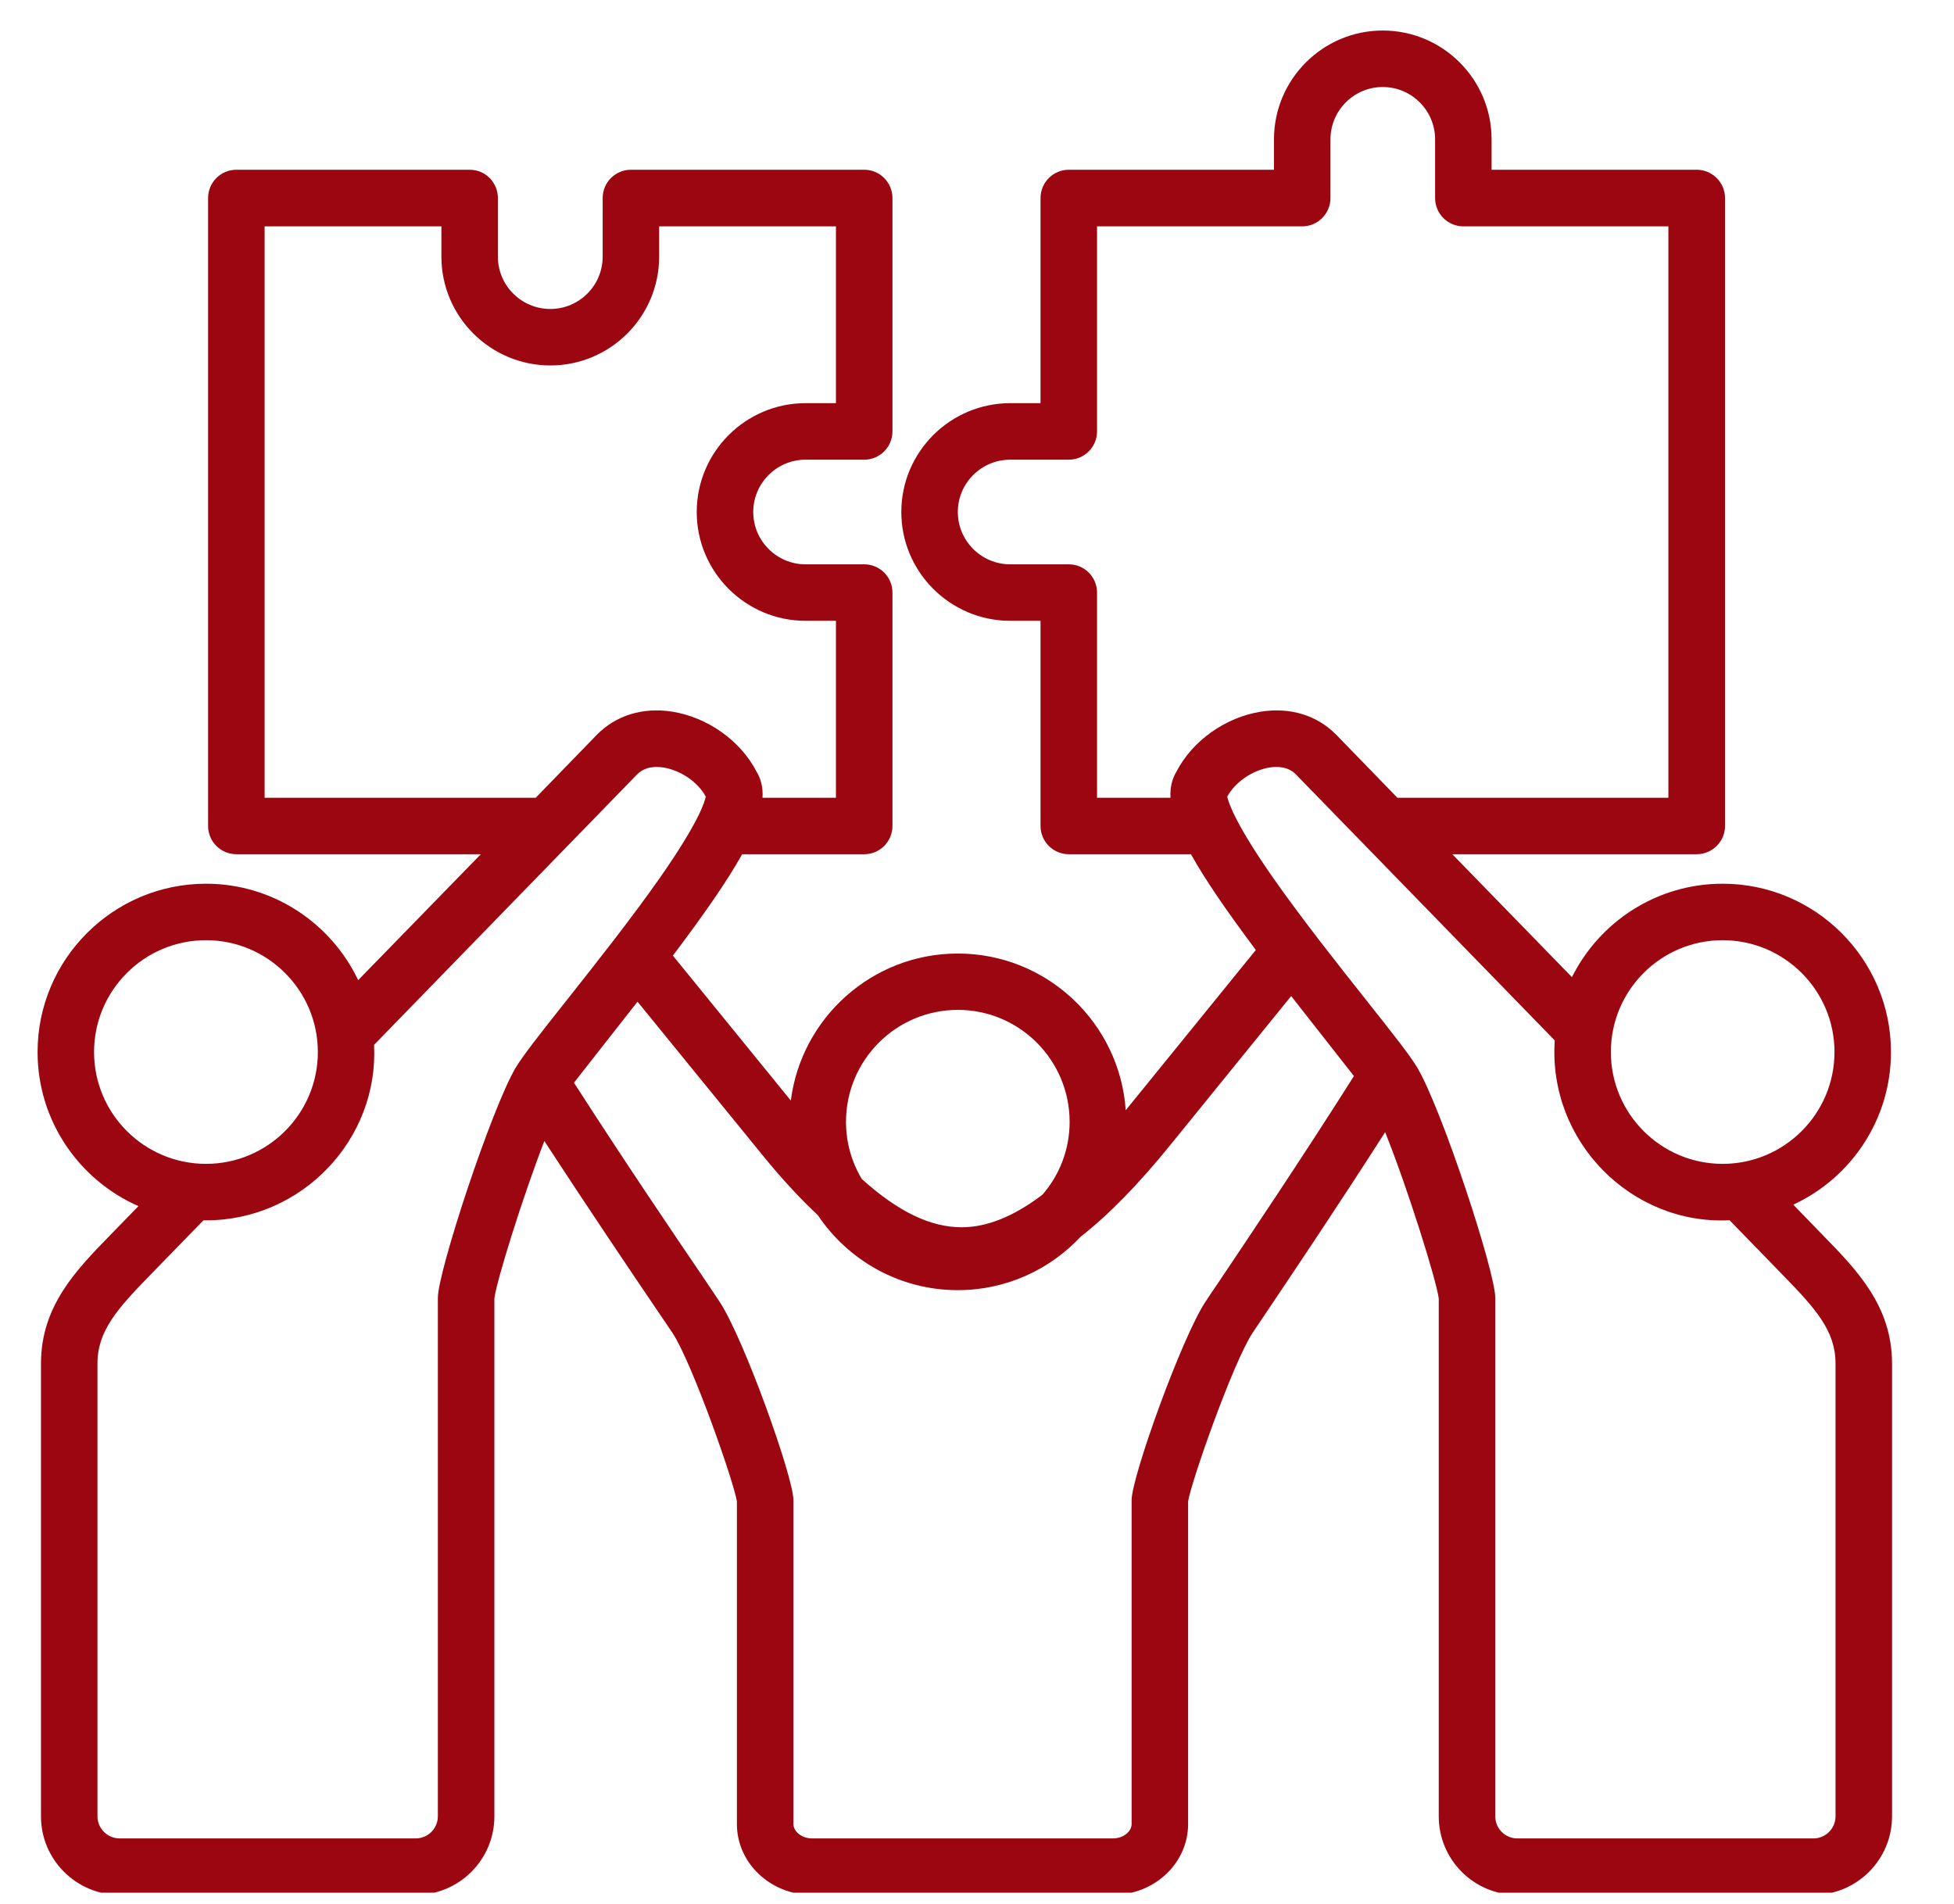 <svg xmlns="http://www.w3.org/2000/svg" xmlns:xlink="http://www.w3.org/1999/xlink" width="78" zoomAndPan="magnify" viewBox="0 0 58.5 57" height="76" preserveAspectRatio="xMidYMid meet" version="1.0"><defs><clipPath id="72a4ac462c"><path d="M 1.125 0.891 L 56.898 0.891 L 56.898 56.664 L 1.125 56.664 Z M 1.125 0.891 " clip-rule="nonzero"/></clipPath></defs><g clip-path="url(#72a4ac462c)"><path fill="#9c0610" d="M 54.953 54.379 C 54.953 54.742 54.656 55.039 54.293 55.039 L 45.426 55.039 C 45.062 55.039 44.766 54.742 44.766 54.379 L 44.766 38.852 C 44.766 38.07 43.164 33.195 42.43 31.961 C 42.219 31.605 41.73 30.984 40.887 29.922 C 40.027 28.836 38.957 27.484 38.105 26.266 C 36.973 24.645 36.777 24.023 36.742 23.848 C 36.984 23.41 37.496 23.059 38.012 22.977 C 38.242 22.941 38.57 22.949 38.797 23.184 L 46.547 31.148 C 46.34 34.176 48.852 36.684 51.781 36.531 L 53.363 38.16 C 54.352 39.172 54.953 39.84 54.953 40.82 Z M 36.523 38.328 C 37.332 37.121 38.969 34.691 40.535 32.215 L 38.656 29.82 L 35.027 34.293 C 34.078 35.461 33.199 36.363 32.355 37.023 C 31.434 38.008 30.125 38.625 28.676 38.625 C 26.93 38.625 25.387 37.73 24.484 36.379 C 23.941 35.871 23.383 35.266 22.809 34.559 L 19.086 29.988 L 17.184 32.414 C 18.695 34.766 20.254 37.066 21.031 38.207 C 21.297 38.602 21.473 38.863 21.551 38.984 C 22.27 40.078 23.754 44.219 23.754 44.914 L 23.754 54.609 C 23.754 54.84 24.012 55.039 24.312 55.039 L 33.32 55.039 C 33.621 55.039 33.879 54.84 33.879 54.609 L 33.879 44.914 C 33.879 44.219 35.367 40.078 36.082 38.984 C 36.152 38.875 36.305 38.648 36.523 38.328 Z M 13.109 38.852 L 13.109 54.379 C 13.109 54.742 12.812 55.039 12.445 55.039 L 3.582 55.039 C 3.219 55.039 2.918 54.742 2.918 54.379 L 2.918 40.82 C 2.918 39.84 3.523 39.172 4.508 38.16 L 6.09 36.535 C 6.113 36.535 6.141 36.535 6.168 36.535 C 9.043 36.535 11.344 34.109 11.199 31.281 L 19.074 23.184 C 19.305 22.949 19.629 22.941 19.859 22.977 C 20.375 23.059 20.891 23.41 21.129 23.848 C 21.098 24.023 20.898 24.645 19.766 26.266 C 18.914 27.484 17.844 28.836 16.984 29.922 C 16.141 30.984 15.656 31.605 15.441 31.961 C 14.711 33.195 13.109 38.07 13.109 38.852 Z M 2.816 31.496 C 2.816 33.344 4.32 34.844 6.168 34.844 C 8.012 34.844 9.516 33.344 9.516 31.496 C 9.516 29.648 8.012 28.148 6.168 28.148 C 4.32 28.148 2.816 29.648 2.816 31.496 Z M 7.922 23.883 L 16.039 23.883 L 17.863 22.004 C 18.434 21.418 19.238 21.168 20.121 21.305 C 21.18 21.473 22.168 22.172 22.648 23.098 C 22.785 23.324 22.848 23.582 22.828 23.883 L 25.027 23.883 L 25.027 18.586 L 24.117 18.586 C 22.324 18.586 20.859 17.125 20.859 15.328 C 20.859 13.531 22.324 12.07 24.117 12.07 L 25.027 12.07 L 25.027 6.777 L 19.734 6.777 L 19.734 7.684 C 19.734 9.48 18.273 10.941 16.477 10.941 C 14.68 10.941 13.215 9.48 13.215 7.684 L 13.215 6.777 L 7.922 6.777 Z M 28.676 30.234 C 30.523 30.234 32.023 31.738 32.023 33.586 C 32.023 34.418 31.719 35.18 31.211 35.766 C 30.34 36.426 29.543 36.742 28.789 36.742 C 27.859 36.742 26.887 36.277 25.801 35.297 C 25.5 34.793 25.328 34.211 25.328 33.586 C 25.328 31.738 26.828 30.234 28.676 30.234 Z M 32.844 23.883 L 35.043 23.883 C 35.027 23.582 35.086 23.324 35.223 23.098 C 35.703 22.172 36.691 21.473 37.754 21.305 C 38.637 21.168 39.438 21.418 40.012 22.004 L 41.836 23.883 L 49.949 23.883 L 49.949 6.777 L 43.812 6.777 C 43.344 6.777 42.965 6.395 42.965 5.93 L 42.965 4.172 C 42.965 3.309 42.262 2.605 41.398 2.605 C 40.535 2.605 39.832 3.309 39.832 4.172 L 39.832 5.93 C 39.832 6.395 39.453 6.777 38.984 6.777 L 32.844 6.777 L 32.844 12.914 C 32.844 13.383 32.465 13.762 32 13.762 L 30.246 13.762 C 29.379 13.762 28.676 14.465 28.676 15.328 C 28.676 16.191 29.379 16.895 30.246 16.895 L 32 16.895 C 32.465 16.895 32.844 17.273 32.844 17.742 Z M 51.574 28.148 C 49.727 28.148 48.227 29.648 48.227 31.496 C 48.227 33.344 49.727 34.844 51.574 34.844 C 53.418 34.844 54.922 33.344 54.922 31.496 C 54.922 29.648 53.418 28.148 51.574 28.148 Z M 54.574 36.98 L 53.688 36.066 C 55.414 35.266 56.613 33.52 56.613 31.496 C 56.613 28.719 54.352 26.457 51.574 26.457 C 49.598 26.457 47.887 27.598 47.062 29.254 L 43.48 25.574 L 50.797 25.574 C 51.262 25.574 51.645 25.195 51.645 24.727 L 51.645 5.93 C 51.645 5.461 51.262 5.082 50.797 5.082 L 44.656 5.082 L 44.656 4.172 C 44.656 2.375 43.195 0.914 41.398 0.914 C 39.602 0.914 38.141 2.375 38.141 4.172 L 38.141 5.082 L 32 5.082 C 31.531 5.082 31.152 5.461 31.152 5.93 L 31.152 12.07 L 30.246 12.07 C 28.449 12.07 26.984 13.531 26.984 15.328 C 26.984 17.125 28.449 18.586 30.246 18.586 L 31.152 18.586 L 31.152 24.727 C 31.152 25.195 31.531 25.574 32 25.574 L 35.656 25.574 C 36.074 26.328 36.719 27.266 37.598 28.441 L 33.703 33.238 C 33.523 30.621 31.34 28.547 28.676 28.547 C 26.113 28.547 23.992 30.469 23.676 32.949 L 20.145 28.609 C 21.094 27.352 21.777 26.367 22.219 25.574 L 25.875 25.574 C 26.34 25.574 26.719 25.195 26.719 24.727 L 26.719 17.742 C 26.719 17.273 26.34 16.895 25.875 16.895 L 24.117 16.895 C 23.254 16.895 22.551 16.191 22.551 15.328 C 22.551 14.465 23.254 13.762 24.117 13.762 L 25.875 13.762 C 26.34 13.762 26.719 13.383 26.719 12.914 L 26.719 5.93 C 26.719 5.461 26.34 5.082 25.875 5.082 L 18.887 5.082 C 18.422 5.082 18.043 5.461 18.043 5.93 L 18.043 7.684 C 18.043 8.547 17.34 9.25 16.477 9.25 C 15.609 9.25 14.906 8.547 14.906 7.684 L 14.906 5.93 C 14.906 5.461 14.531 5.082 14.062 5.082 L 7.078 5.082 C 6.609 5.082 6.23 5.461 6.23 5.93 L 6.23 24.727 C 6.23 25.195 6.609 25.574 7.078 25.574 L 14.395 25.574 L 10.723 29.344 C 9.914 27.641 8.176 26.457 6.168 26.457 C 3.387 26.457 1.125 28.719 1.125 31.496 C 1.125 33.555 2.367 35.328 4.145 36.109 L 3.297 36.98 C 2.281 38.023 1.227 39.102 1.227 40.82 L 1.227 54.379 C 1.227 55.676 2.285 56.73 3.582 56.73 L 12.445 56.73 C 13.746 56.73 14.801 55.676 14.801 54.379 L 14.801 38.875 C 14.859 38.371 15.641 35.855 16.297 34.16 C 17.641 36.223 18.941 38.145 19.629 39.16 C 19.883 39.531 20.062 39.801 20.137 39.91 C 20.719 40.801 21.961 44.328 22.062 44.949 L 22.062 54.609 C 22.062 55.781 23.07 56.73 24.312 56.73 L 33.32 56.73 C 34.562 56.73 35.57 55.781 35.57 54.609 L 35.57 44.949 C 35.672 44.328 36.914 40.801 37.496 39.91 C 37.566 39.805 37.715 39.586 37.926 39.27 C 38.656 38.184 40.051 36.113 41.469 33.895 C 42.148 35.582 43.008 38.344 43.074 38.875 L 43.074 54.379 C 43.074 55.676 44.129 56.73 45.426 56.73 L 54.293 56.73 C 55.59 56.73 56.645 55.676 56.645 54.379 L 56.645 40.82 C 56.645 39.102 55.594 38.023 54.574 36.98 Z M 54.574 36.98 " fill-opacity="1" fill-rule="evenodd"/></g></svg>